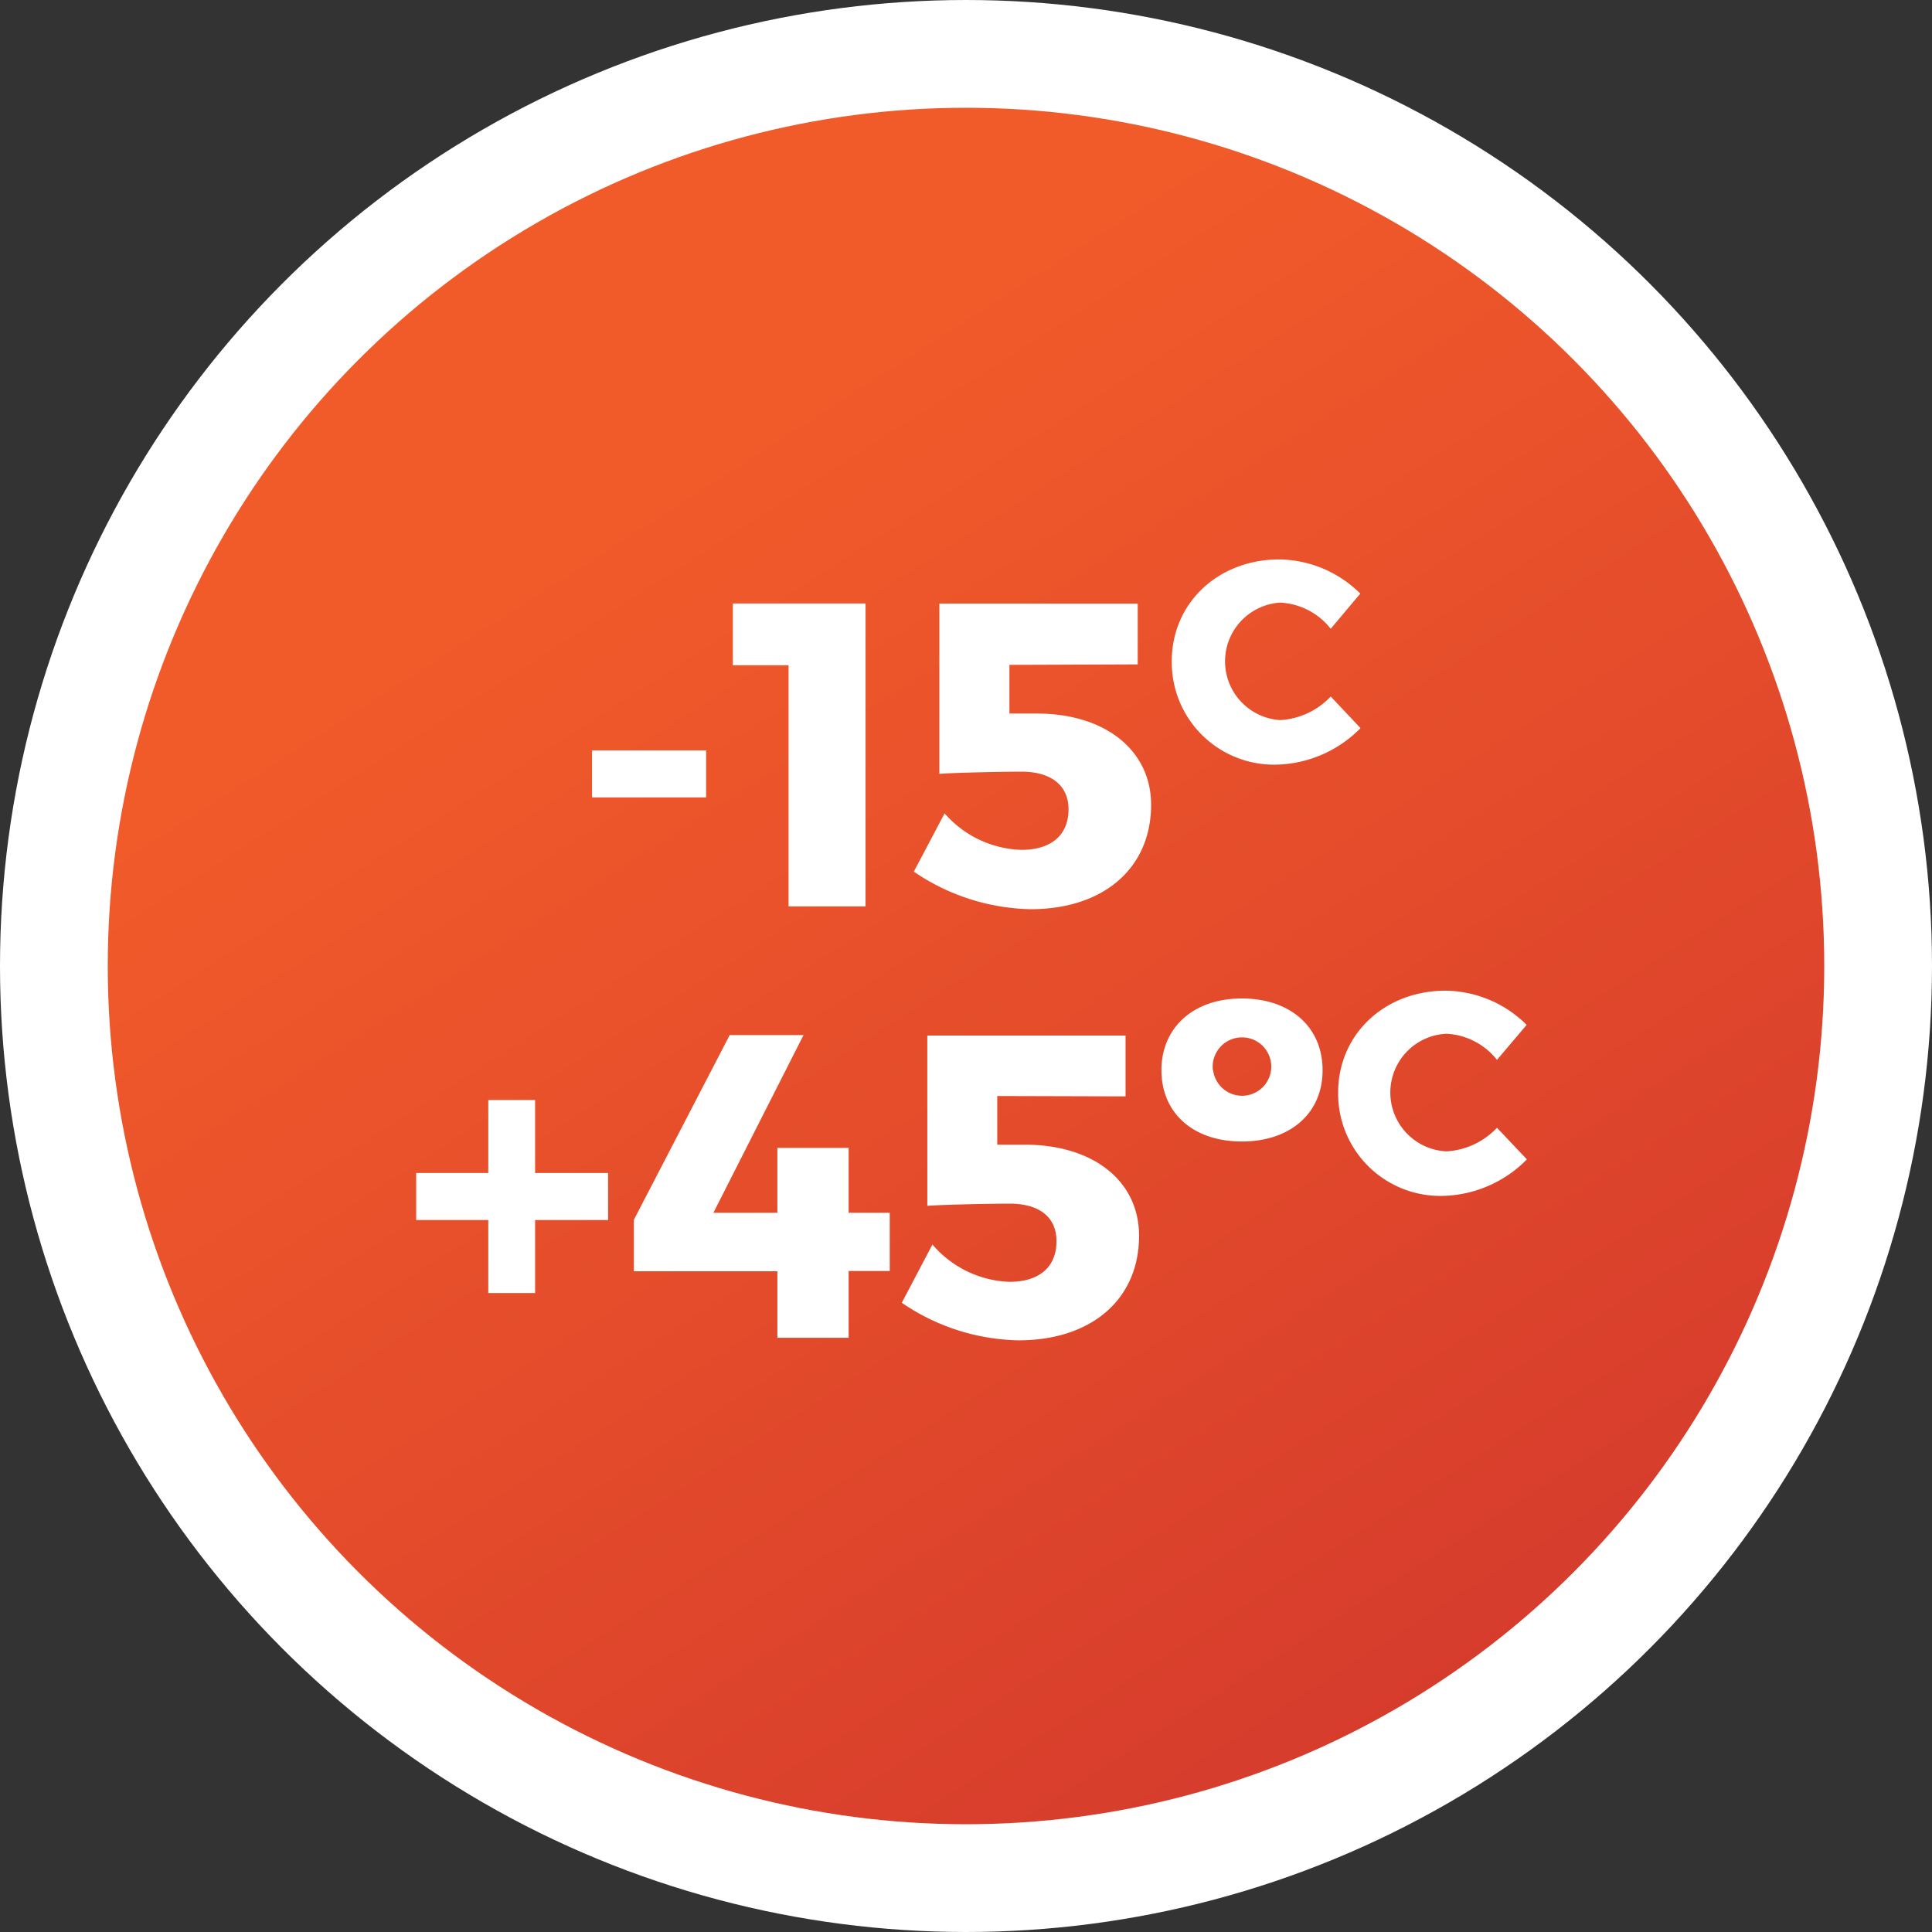 <?xml version="1.0" encoding="UTF-8"?> <svg xmlns="http://www.w3.org/2000/svg" xmlns:xlink="http://www.w3.org/1999/xlink" viewBox="0 0 158.86 158.86"><rect x="0" y="0" width="158.86" height="158.86" fill="#333333" stroke="none"/><defs><style>.cls-1{fill:url(#linear-gradient);}.cls-2{fill:#fff;}.cls-3{fill:none;stroke:#fff;stroke-miterlimit:10;stroke-width:8.86px;}</style><linearGradient id="linear-gradient" x1="175.29" y1="229.06" x2="54.14" y2="39.95" gradientUnits="userSpaceOnUse"><stop offset="0" stop-color="#be202e"></stop><stop offset="1" stop-color="#f15b2a"></stop></linearGradient></defs><title>IconTempFire</title><g id="Layer_2" data-name="Layer 2"><g id="Layer_1-2" data-name="Layer 1"><circle class="cls-1" cx="79.43" cy="79.43" r="75"></circle><path class="cls-2" d="M48.68,65.57V61.7h9.38v3.87Z"></path><path class="cls-2" d="M64.84,74.53V54.7H60.26V49.62H71.17V74.53Z"></path><path class="cls-2" d="M83,54.67v4h2.24c5.68,0,9.41,3.06,9.41,7.5,0,5.22-3.91,8.59-9.91,8.59a17.61,17.61,0,0,1-9.6-3.09l2.53-4.79a8.71,8.71,0,0,0,6.32,3c2.45,0,3.87-1.21,3.87-3.34,0-1.95-1.42-3.09-3.87-3.09-1.28,0-5.22.07-6.75.18v-14H93.55v5Z"></path><path class="cls-2" d="M111.85,48.81l-2.43,2.89a5.65,5.65,0,0,0-4.16-2.15,4.84,4.84,0,0,0,0,9.66,6.18,6.18,0,0,0,4.16-1.94l2.45,2.6a10,10,0,0,1-6.82,3,8.41,8.41,0,0,1-8.7-8.51c0-4.77,3.81-8.36,8.84-8.36A9.6,9.6,0,0,1,111.85,48.81Z"></path><path class="cls-2" d="M44,100.32v6H40.15v-6H34.22V96.45h5.93v-6H44v6h6v3.87Z"></path><path class="cls-2" d="M63.92,99.72V94.39h5.86v5.33h3.38v4.79H69.78V110H63.92v-5.47H52.12v-4.23L60,85.11h6.07L58.66,99.72Z"></path><path class="cls-2" d="M82,90.12v4h2.24c5.68,0,9.42,3,9.42,7.49,0,5.23-3.91,8.6-9.92,8.6a17.55,17.55,0,0,1-9.59-3.09l2.52-4.79A8.73,8.73,0,0,0,83,105.4c2.45,0,3.87-1.21,3.87-3.34,0-2-1.42-3.09-3.87-3.09-1.28,0-5.23.07-6.75.18v-14h16.3v5Z"></path><path class="cls-2" d="M108.75,88c0,3.52-2.63,5.86-6.64,5.86S95.5,91.51,95.5,88s2.63-5.9,6.61-5.9S108.75,84.44,108.75,88Zm-9,0a2.4,2.4,0,1,0,2.38-2.7A2.41,2.41,0,0,0,99.73,88Z"></path><path class="cls-2" d="M125.53,84.27l-2.44,2.88A5.65,5.65,0,0,0,118.94,85a4.84,4.84,0,0,0,0,9.67,6.18,6.18,0,0,0,4.15-1.94l2.46,2.6a10,10,0,0,1-6.83,3,8.4,8.4,0,0,1-8.69-8.5c0-4.77,3.8-8.37,8.84-8.37A9.61,9.61,0,0,1,125.53,84.27Z"></path><circle class="cls-3" cx="79.43" cy="79.43" r="75"></circle></g></g></svg> 